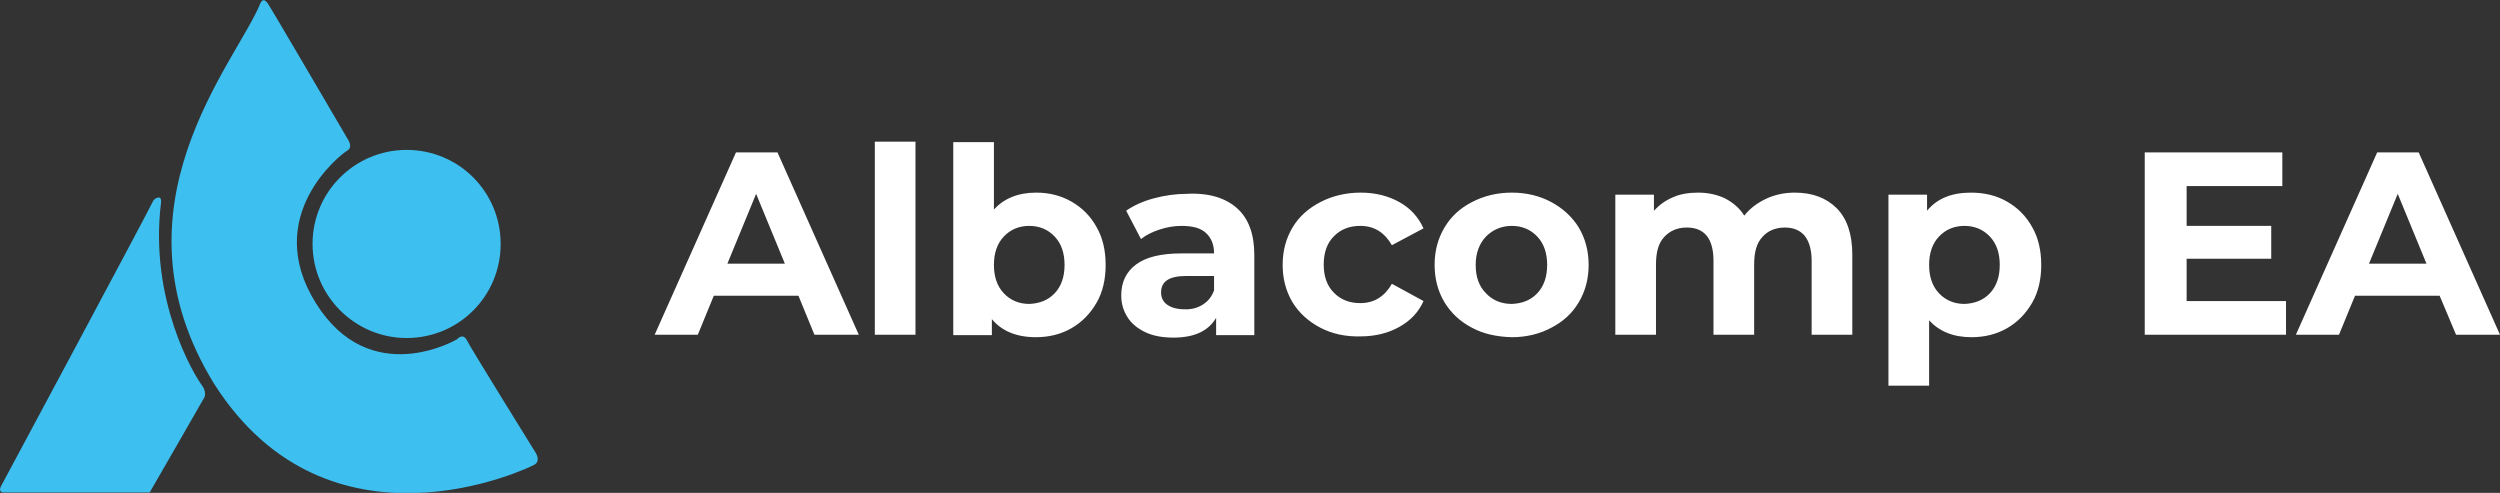 <?xml version="1.0" encoding="utf-8"?>
<!-- Generator: Adobe Illustrator 25.2.1, SVG Export Plug-In . SVG Version: 6.00 Build 0)  -->
<svg version="1.1" id="Layer_1" xmlns="http://www.w3.org/2000/svg" xmlns:xlink="http://www.w3.org/1999/xlink" x="0px" y="0px"
	 viewBox="0 0 608.7 120" style="enable-background:new 0 0 608.7 120;" xml:space="preserve">
<rect x="0" y="0" width="608.7" height="120" fill="#333333" stroke="none"/>
<style type="text/css">
	.st0{fill:#3DC0F0;}
	.st1{fill:#FFFFFF;}
</style>
<path class="st0" d="M99,82.3c12.7,0,22.9-10.2,22.9-22.9S111.7,36.5,99,36.5c-12.6,0-22.9,10.2-22.9,22.9
	C76.1,72,86.4,82.3,99,82.3 M0.5,117.9c0,0-1.5,2.2,0.8,2c2.6,0,35,0,35,0c0.1,0,0.2,0,0.2-0.1c0.1-0.1,13-22.6,13-22.6
	s1.1-1.2-0.2-3.2c-2.1-2.7-13-21-10.1-44.6c0.3-2.2-1.6-1.1-1.9-0.5C34.8,54,0.5,117.9,0.5,117.9 M130.4,110.2
	c0,0-15.7-25.3-16.7-27.3s-2.4-0.3-2.4-0.3s-21.1,12.5-34.4-8.8s6.2-36.3,7.6-37.1c1.5-0.8,0.3-2.6,0.3-2.6S65.9,1.8,65.3,1
	c-0.6-0.9-1.3-1.5-1.9-0.2c-5.9,14.5-37.7,49.6-11.3,92.6c27.9,43.9,76.6,20.6,78.1,19.7C131.7,112.1,130.4,110.2,130.4,110.2"/>
<path class="st1" d="M194.4,72h-20.6l-3.9,9.5h-10.5l19.8-44.4h10.1l19.8,44.4h-10.8L194.4,72z M191.1,64.2l-7-17l-7,17H191.1z
	 M213,34.5h9.9v47H213V34.5z M260.9,49.1c2.6,1.5,4.6,3.5,6.1,6.2c1.5,2.6,2.2,5.7,2.2,9.2c0,3.5-0.7,6.6-2.2,9.2
	c-1.5,2.6-3.5,4.7-6.1,6.2c-2.6,1.5-5.5,2.2-8.7,2.2c-4.7,0-8.3-1.5-10.7-4.4v3.9h-9.4v-47h9.9V51c2.5-2.7,5.9-4.1,10.3-4.1
	C255.4,46.9,258.3,47.6,260.9,49.1z M256.8,71.4c1.6-1.7,2.4-4,2.4-6.9c0-2.9-0.8-5.2-2.4-6.9c-1.6-1.7-3.7-2.6-6.2-2.6
	c-2.5,0-4.6,0.9-6.2,2.6c-1.6,1.7-2.4,4-2.4,6.9c0,2.9,0.8,5.2,2.4,6.9c1.6,1.7,3.7,2.6,6.2,2.6C253.1,73.9,255.2,73.1,256.8,71.4z
	 M301.2,50.7c2.8,2.5,4.2,6.3,4.2,11.4v19.5h-9.3v-4.2c-1.9,3.2-5.3,4.8-10.4,4.8c-2.6,0-4.9-0.4-6.8-1.3c-1.9-0.9-3.4-2.1-4.4-3.7
	c-1-1.6-1.5-3.3-1.5-5.3c0-3.2,1.2-5.7,3.6-7.5c2.4-1.8,6.1-2.7,11.1-2.7h7.9c0-2.2-0.7-3.8-2-5c-1.3-1.2-3.3-1.7-5.9-1.7
	c-1.8,0-3.6,0.3-5.4,0.9c-1.8,0.6-3.2,1.3-4.5,2.3l-3.6-6.9c1.9-1.3,4.1-2.3,6.7-3c2.6-0.7,5.3-1.1,8-1.1
	C294.3,46.9,298.4,48.2,301.2,50.7z M292.8,74.2c1.3-0.8,2.2-1.9,2.8-3.5v-3.5h-6.8c-4.1,0-6.1,1.3-6.1,4c0,1.3,0.5,2.3,1.5,3
	c1,0.7,2.4,1.1,4.1,1.1C290,75.4,291.5,75,292.8,74.2z M321.5,79.8c-2.9-1.5-5.2-3.6-6.8-6.2c-1.6-2.7-2.4-5.7-2.4-9.1
	c0-3.4,0.8-6.4,2.4-9.1c1.6-2.7,3.9-4.7,6.8-6.2c2.9-1.5,6.2-2.3,9.8-2.3c3.6,0,6.7,0.8,9.4,2.3c2.7,1.5,4.6,3.6,5.9,6.4l-7.7,4.1
	c-1.8-3.1-4.3-4.7-7.7-4.7c-2.6,0-4.7,0.8-6.4,2.5c-1.7,1.7-2.5,4-2.5,6.9c0,2.9,0.8,5.2,2.5,6.9c1.7,1.7,3.8,2.5,6.4,2.5
	c3.4,0,5.9-1.6,7.7-4.7l7.7,4.2c-1.2,2.7-3.2,4.8-5.9,6.3c-2.7,1.5-5.8,2.3-9.4,2.3C327.6,82,324.4,81.3,321.5,79.8z M358.4,79.8
	c-2.9-1.5-5.1-3.6-6.7-6.2c-1.6-2.7-2.4-5.7-2.4-9.1c0-3.4,0.8-6.4,2.4-9.1c1.6-2.7,3.8-4.7,6.7-6.2c2.9-1.5,6.1-2.3,9.7-2.3
	c3.6,0,6.8,0.8,9.6,2.3c2.8,1.5,5.1,3.6,6.7,6.2c1.6,2.7,2.4,5.7,2.4,9.1c0,3.4-0.8,6.4-2.4,9.1c-1.6,2.7-3.8,4.7-6.7,6.2
	c-2.8,1.5-6,2.3-9.6,2.3C364.4,82,361.2,81.3,358.4,79.8z M374.3,71.4c1.6-1.7,2.4-4,2.4-6.9c0-2.9-0.8-5.2-2.4-6.9
	c-1.6-1.7-3.7-2.6-6.2-2.6c-2.5,0-4.6,0.9-6.3,2.6c-1.6,1.7-2.5,4-2.5,6.9c0,2.9,0.8,5.2,2.5,6.9c1.6,1.7,3.7,2.6,6.3,2.6
	C370.6,73.9,372.7,73.1,374.3,71.4z M447.2,50.7c2.5,2.5,3.8,6.3,3.8,11.3v19.5h-9.9v-18c0-2.7-0.6-4.7-1.7-6.1
	c-1.1-1.3-2.7-2-4.8-2c-2.3,0-4.2,0.8-5.5,2.3c-1.4,1.5-2,3.7-2,6.7v17.1h-9.9v-18c0-5.4-2.2-8.1-6.5-8.1c-2.3,0-4.1,0.8-5.5,2.3
	c-1.4,1.5-2,3.7-2,6.7v17.1h-9.9V47.4h9.4v3.9c1.3-1.4,2.8-2.5,4.7-3.3c1.8-0.8,3.9-1.1,6.1-1.1c2.4,0,4.6,0.5,6.5,1.4
	c1.9,1,3.5,2.3,4.7,4.2c1.4-1.8,3.2-3.1,5.3-4.1c2.1-1,4.5-1.5,7-1.5C441.3,46.9,444.7,48.2,447.2,50.7z M488.7,49.1
	c2.6,1.5,4.6,3.5,6.1,6.2c1.5,2.6,2.2,5.7,2.2,9.2c0,3.5-0.7,6.6-2.2,9.2c-1.5,2.6-3.5,4.7-6.1,6.2c-2.6,1.5-5.5,2.2-8.7,2.2
	c-4.4,0-7.8-1.4-10.3-4.1v15.9h-9.9V47.4h9.4v3.9c2.5-3,6-4.4,10.7-4.4C483.2,46.9,486.1,47.6,488.7,49.1z M484.5,71.4
	c1.6-1.7,2.4-4,2.4-6.9c0-2.9-0.8-5.2-2.4-6.9c-1.6-1.7-3.7-2.6-6.2-2.6c-2.5,0-4.6,0.9-6.2,2.6c-1.6,1.7-2.4,4-2.4,6.9
	c0,2.9,0.8,5.2,2.4,6.9c1.6,1.7,3.7,2.6,6.2,2.6C480.8,73.9,482.9,73.1,484.5,71.4z M556.6,73.3v8.2h-34.4V37.1h33.5v8.2h-23.3V55
	h20.6v8h-20.6v10.3H556.6z M594,72h-20.6l-3.9,9.5H559l19.8-44.4h10.1l19.8,44.4H598L594,72z M590.8,64.2l-7-17l-7,17H590.8z"/>
</svg>
